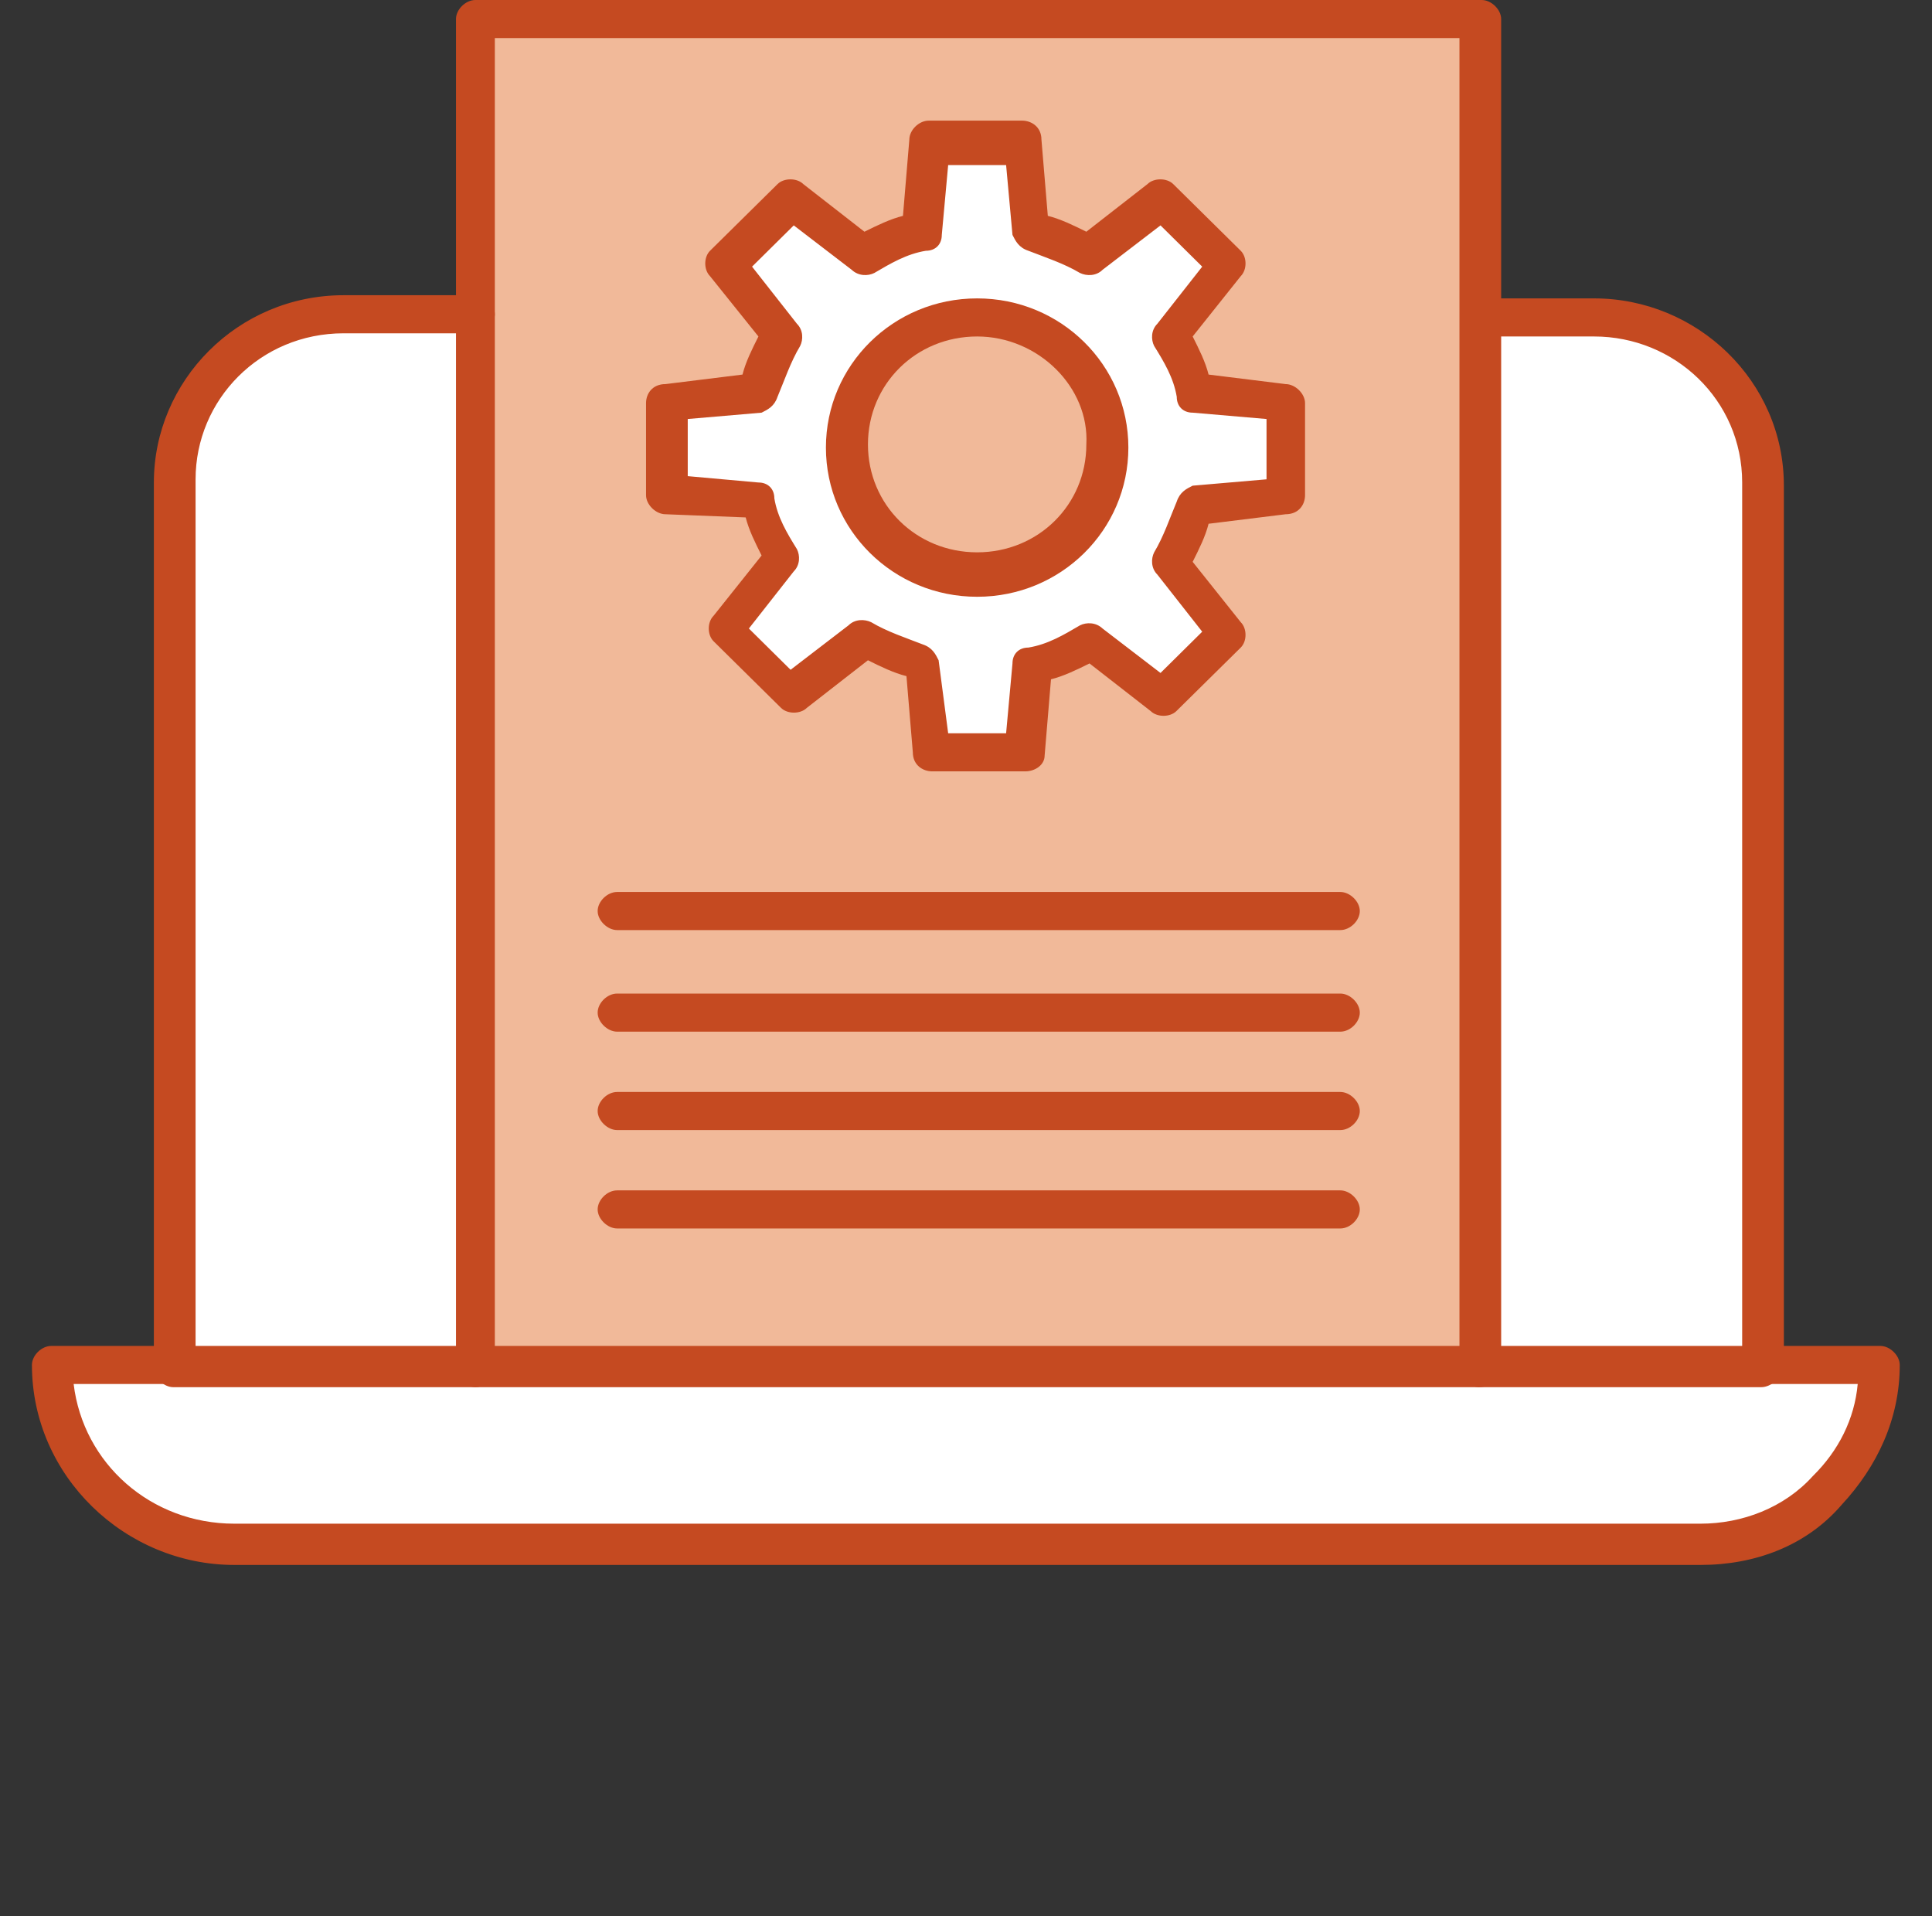 <?xml version="1.0" encoding="UTF-8"?>
<svg xmlns="http://www.w3.org/2000/svg" width="121" height="120" viewBox="0 0 121 120" fill="none">
  <rect x="0" y="0" width="121" height="120" fill="#333333" stroke="none"/>
  <g clip-path="url(#clip0_1777_225)">
    <path d="M92.621 85.675H29.794V1.193H92.82C92.621 9.74 92.621 76.134 92.621 85.675Z" fill="#F1B999"></path>
    <path d="M117.784 85.675C117.784 91.838 112.759 96.807 106.498 96.807H14.681C8.44 96.807 3.396 91.838 3.396 85.675H117.764H117.784Z" fill="white"></path>
    <path d="M110.327 30.215V85.675H92.601V19.878H99.659C105.501 19.878 110.327 24.45 110.327 30.215Z" fill="white"></path>
    <path d="M29.794 19.878V85.675H10.852V30.215C10.852 24.45 15.478 19.68 21.52 19.68H29.774V19.878H29.794Z" fill="white"></path>
    <path d="M80.538 25.047V30.811L74.896 31.408C74.497 32.6 74.098 33.992 73.281 34.986L76.91 39.359L72.683 43.533L68.256 39.955C67.04 40.552 65.844 41.148 64.627 41.347L64.029 46.913H58.187L57.589 41.546C56.373 41.148 54.977 40.751 53.96 40.154L49.534 43.533L45.506 39.359L49.135 34.986C48.537 33.793 47.919 32.6 47.52 31.408L41.877 30.811V25.047L47.52 24.45C47.919 23.258 48.318 22.065 49.135 20.872L45.506 16.499L49.534 12.325L53.96 15.903C55.176 15.306 56.373 14.71 57.589 14.312L58.187 8.746H64.029L64.627 14.312C65.844 14.71 67.239 15.107 68.256 15.903L72.683 12.325L76.91 16.499L73.281 20.872C73.879 22.065 74.497 23.258 74.896 24.45L80.538 25.047ZM69.453 28.028C69.453 23.655 65.824 19.878 61.198 19.878C56.572 19.878 52.943 23.456 52.943 28.028C52.943 32.6 56.572 36.178 61.198 36.178C65.824 35.98 69.453 32.402 69.453 28.028Z" fill="white"></path>
    <path d="M64.228 48.304H58.386C57.788 48.304 57.17 47.907 57.17 47.111L56.771 42.341C55.974 42.142 55.156 41.744 54.359 41.347L50.53 44.329C50.132 44.726 49.314 44.726 48.915 44.329L44.688 40.154C44.29 39.757 44.29 38.961 44.688 38.564L47.699 34.787C47.3 33.992 46.902 33.197 46.702 32.402L41.678 32.203C41.08 32.203 40.461 31.607 40.461 31.01V25.245C40.461 24.649 40.86 24.053 41.678 24.053L46.503 23.456C46.702 22.661 47.101 21.866 47.5 21.071L44.469 17.294C44.07 16.896 44.07 16.101 44.469 15.704L48.696 11.529C49.095 11.132 49.912 11.132 50.311 11.529L54.139 14.511C54.937 14.114 55.754 13.716 56.552 13.517L56.951 8.746C56.951 8.15 57.549 7.554 58.167 7.554H64.009C64.607 7.554 65.225 7.951 65.225 8.746L65.624 13.517C66.421 13.716 67.239 14.114 68.037 14.511L71.865 11.529C72.264 11.132 73.081 11.132 73.48 11.529L77.707 15.704C78.106 16.101 78.106 16.896 77.707 17.294L74.696 21.071C75.095 21.866 75.494 22.661 75.693 23.456L80.518 24.053C81.116 24.053 81.734 24.649 81.734 25.245V31.01C81.734 31.607 81.336 32.203 80.518 32.203L75.693 32.799C75.494 33.594 75.095 34.389 74.696 35.184L77.707 38.961C78.106 39.359 78.106 40.154 77.707 40.552L73.679 44.527C73.28 44.925 72.463 44.925 72.064 44.527L68.236 41.546C67.438 41.943 66.621 42.341 65.823 42.539L65.425 47.31C65.425 47.907 64.826 48.304 64.208 48.304H64.228ZM59.383 45.919H63.012L63.411 41.546C63.411 40.949 63.81 40.552 64.408 40.552C65.624 40.353 66.621 39.757 67.638 39.16C68.037 38.961 68.635 38.961 69.053 39.359L72.682 42.142L75.294 39.558L72.483 35.98C72.084 35.582 72.084 34.986 72.284 34.588C72.882 33.594 73.28 32.402 73.699 31.408C73.898 30.811 74.297 30.613 74.696 30.414L79.322 30.016V26.239L74.696 25.842C74.098 25.842 73.699 25.444 73.699 24.848C73.5 23.655 72.902 22.661 72.284 21.667C72.084 21.27 72.084 20.673 72.483 20.276L75.294 16.698L72.682 14.114L69.053 16.896C68.655 17.294 68.056 17.294 67.638 17.095C66.641 16.499 65.425 16.101 64.408 15.704C63.81 15.505 63.61 15.107 63.411 14.71L63.012 10.337H59.383L58.984 14.71C58.984 15.306 58.586 15.704 57.987 15.704C56.771 15.903 55.774 16.499 54.757 17.095C54.359 17.294 53.761 17.294 53.342 16.896L49.713 14.114L47.101 16.698L49.912 20.276C50.311 20.673 50.311 21.27 50.112 21.667C49.514 22.661 49.115 23.854 48.696 24.848C48.497 25.444 48.098 25.643 47.699 25.842L43.073 26.239V29.817L47.5 30.215C48.098 30.215 48.497 30.613 48.497 31.209C48.696 32.402 49.294 33.395 49.912 34.389C50.112 34.787 50.112 35.383 49.713 35.781L46.902 39.359L49.514 41.943L53.142 39.16C53.541 38.763 54.139 38.763 54.558 38.961C55.555 39.558 56.771 39.955 57.788 40.353C58.386 40.552 58.586 40.949 58.785 41.347L59.383 45.919Z" fill="#C54A21"></path>
    <path d="M61.198 37.371C55.954 37.371 51.727 33.197 51.727 28.028C51.727 22.86 55.954 18.686 61.198 18.686C66.442 18.686 70.669 22.86 70.669 28.028C70.669 33.197 66.442 37.371 61.198 37.371ZM61.198 21.071C57.37 21.071 54.359 24.053 54.359 27.83C54.359 31.606 57.37 34.588 61.198 34.588C65.026 34.588 68.037 31.606 68.037 27.83C68.236 24.252 65.026 21.071 61.198 21.071Z" fill="#C54A21"></path>
    <path d="M92.621 86.868C92.023 86.868 91.405 86.272 91.405 85.675V2.385H30.991V85.675C30.991 86.272 30.392 86.868 29.774 86.868C29.156 86.868 28.558 86.272 28.558 85.675V1.193C28.558 0.596 29.156 0 29.774 0H92.8C93.399 0 94.017 0.596 94.017 1.193V85.675C94.017 86.272 93.418 86.868 92.601 86.868H92.621Z" fill="#C54A21"></path>
    <path d="M106.518 98H14.681C7.842 98 2 92.434 2 85.477C2 84.88 2.598 84.284 3.216 84.284H10.873C11.471 84.284 12.089 84.88 12.089 85.477C12.089 86.073 11.491 86.669 10.873 86.669H4.612C5.21 91.639 9.437 95.416 14.681 95.416H106.498C109.11 95.416 111.742 94.422 113.537 92.434C115.152 90.844 116.149 88.856 116.348 86.669H110.107C109.509 86.669 108.891 86.073 108.891 85.477C108.891 84.88 109.489 84.284 110.107 84.284H117.764C118.362 84.284 118.98 84.88 118.98 85.477C118.98 88.856 117.564 91.838 115.351 94.223C113.138 96.807 109.908 98 106.498 98H106.518Z" fill="#C54A21"></path>
    <path d="M110.327 86.868H10.853C10.255 86.868 9.637 86.272 9.637 85.675V30.215C9.637 23.854 14.881 18.487 21.52 18.487H29.775C30.373 18.487 30.991 19.083 30.991 19.68C30.991 20.276 30.393 20.872 29.775 20.872H21.52C16.276 20.872 12.249 25.047 12.249 30.016V84.284H109.111V30.215C109.111 25.047 104.884 21.071 99.839 21.071H92.801C92.203 21.071 91.585 20.475 91.585 19.878C91.585 19.282 92.183 18.686 92.801 18.686H99.839C106.279 18.686 111.723 23.854 111.723 30.414V85.874C111.523 86.272 110.925 86.868 110.307 86.868H110.327Z" fill="#C54A21"></path>
    <path d="M83.948 64.605H38.647C38.049 64.605 37.431 64.008 37.431 63.412C37.431 62.815 38.029 62.219 38.647 62.219H83.948C84.546 62.219 85.164 62.815 85.164 63.412C85.164 64.008 84.566 64.605 83.948 64.605Z" fill="#C54A21"></path>
    <path d="M83.948 58.243H38.647C38.049 58.243 37.431 57.647 37.431 57.051C37.431 56.454 38.029 55.858 38.647 55.858H83.948C84.546 55.858 85.164 56.454 85.164 57.051C85.164 57.647 84.566 58.243 83.948 58.243Z" fill="#C54A21"></path>
    <path d="M83.948 70.767H38.647C38.049 70.767 37.431 70.17 37.431 69.574C37.431 68.978 38.029 68.381 38.647 68.381H83.948C84.546 68.381 85.164 68.978 85.164 69.574C85.164 70.17 84.566 70.767 83.948 70.767Z" fill="#C54A21"></path>
    <path d="M83.948 76.929H38.647C38.049 76.929 37.431 76.333 37.431 75.736C37.431 75.14 38.029 74.544 38.647 74.544H83.948C84.546 74.544 85.164 75.14 85.164 75.736C85.164 76.333 84.566 76.929 83.948 76.929Z" fill="#C54A21"></path>
  </g>
  <defs>
    <clipPath id="clip0_1777_225">
      <rect width="117" height="98" fill="white" transform="translate(2)"></rect>
    </clipPath>
  </defs>
</svg>
